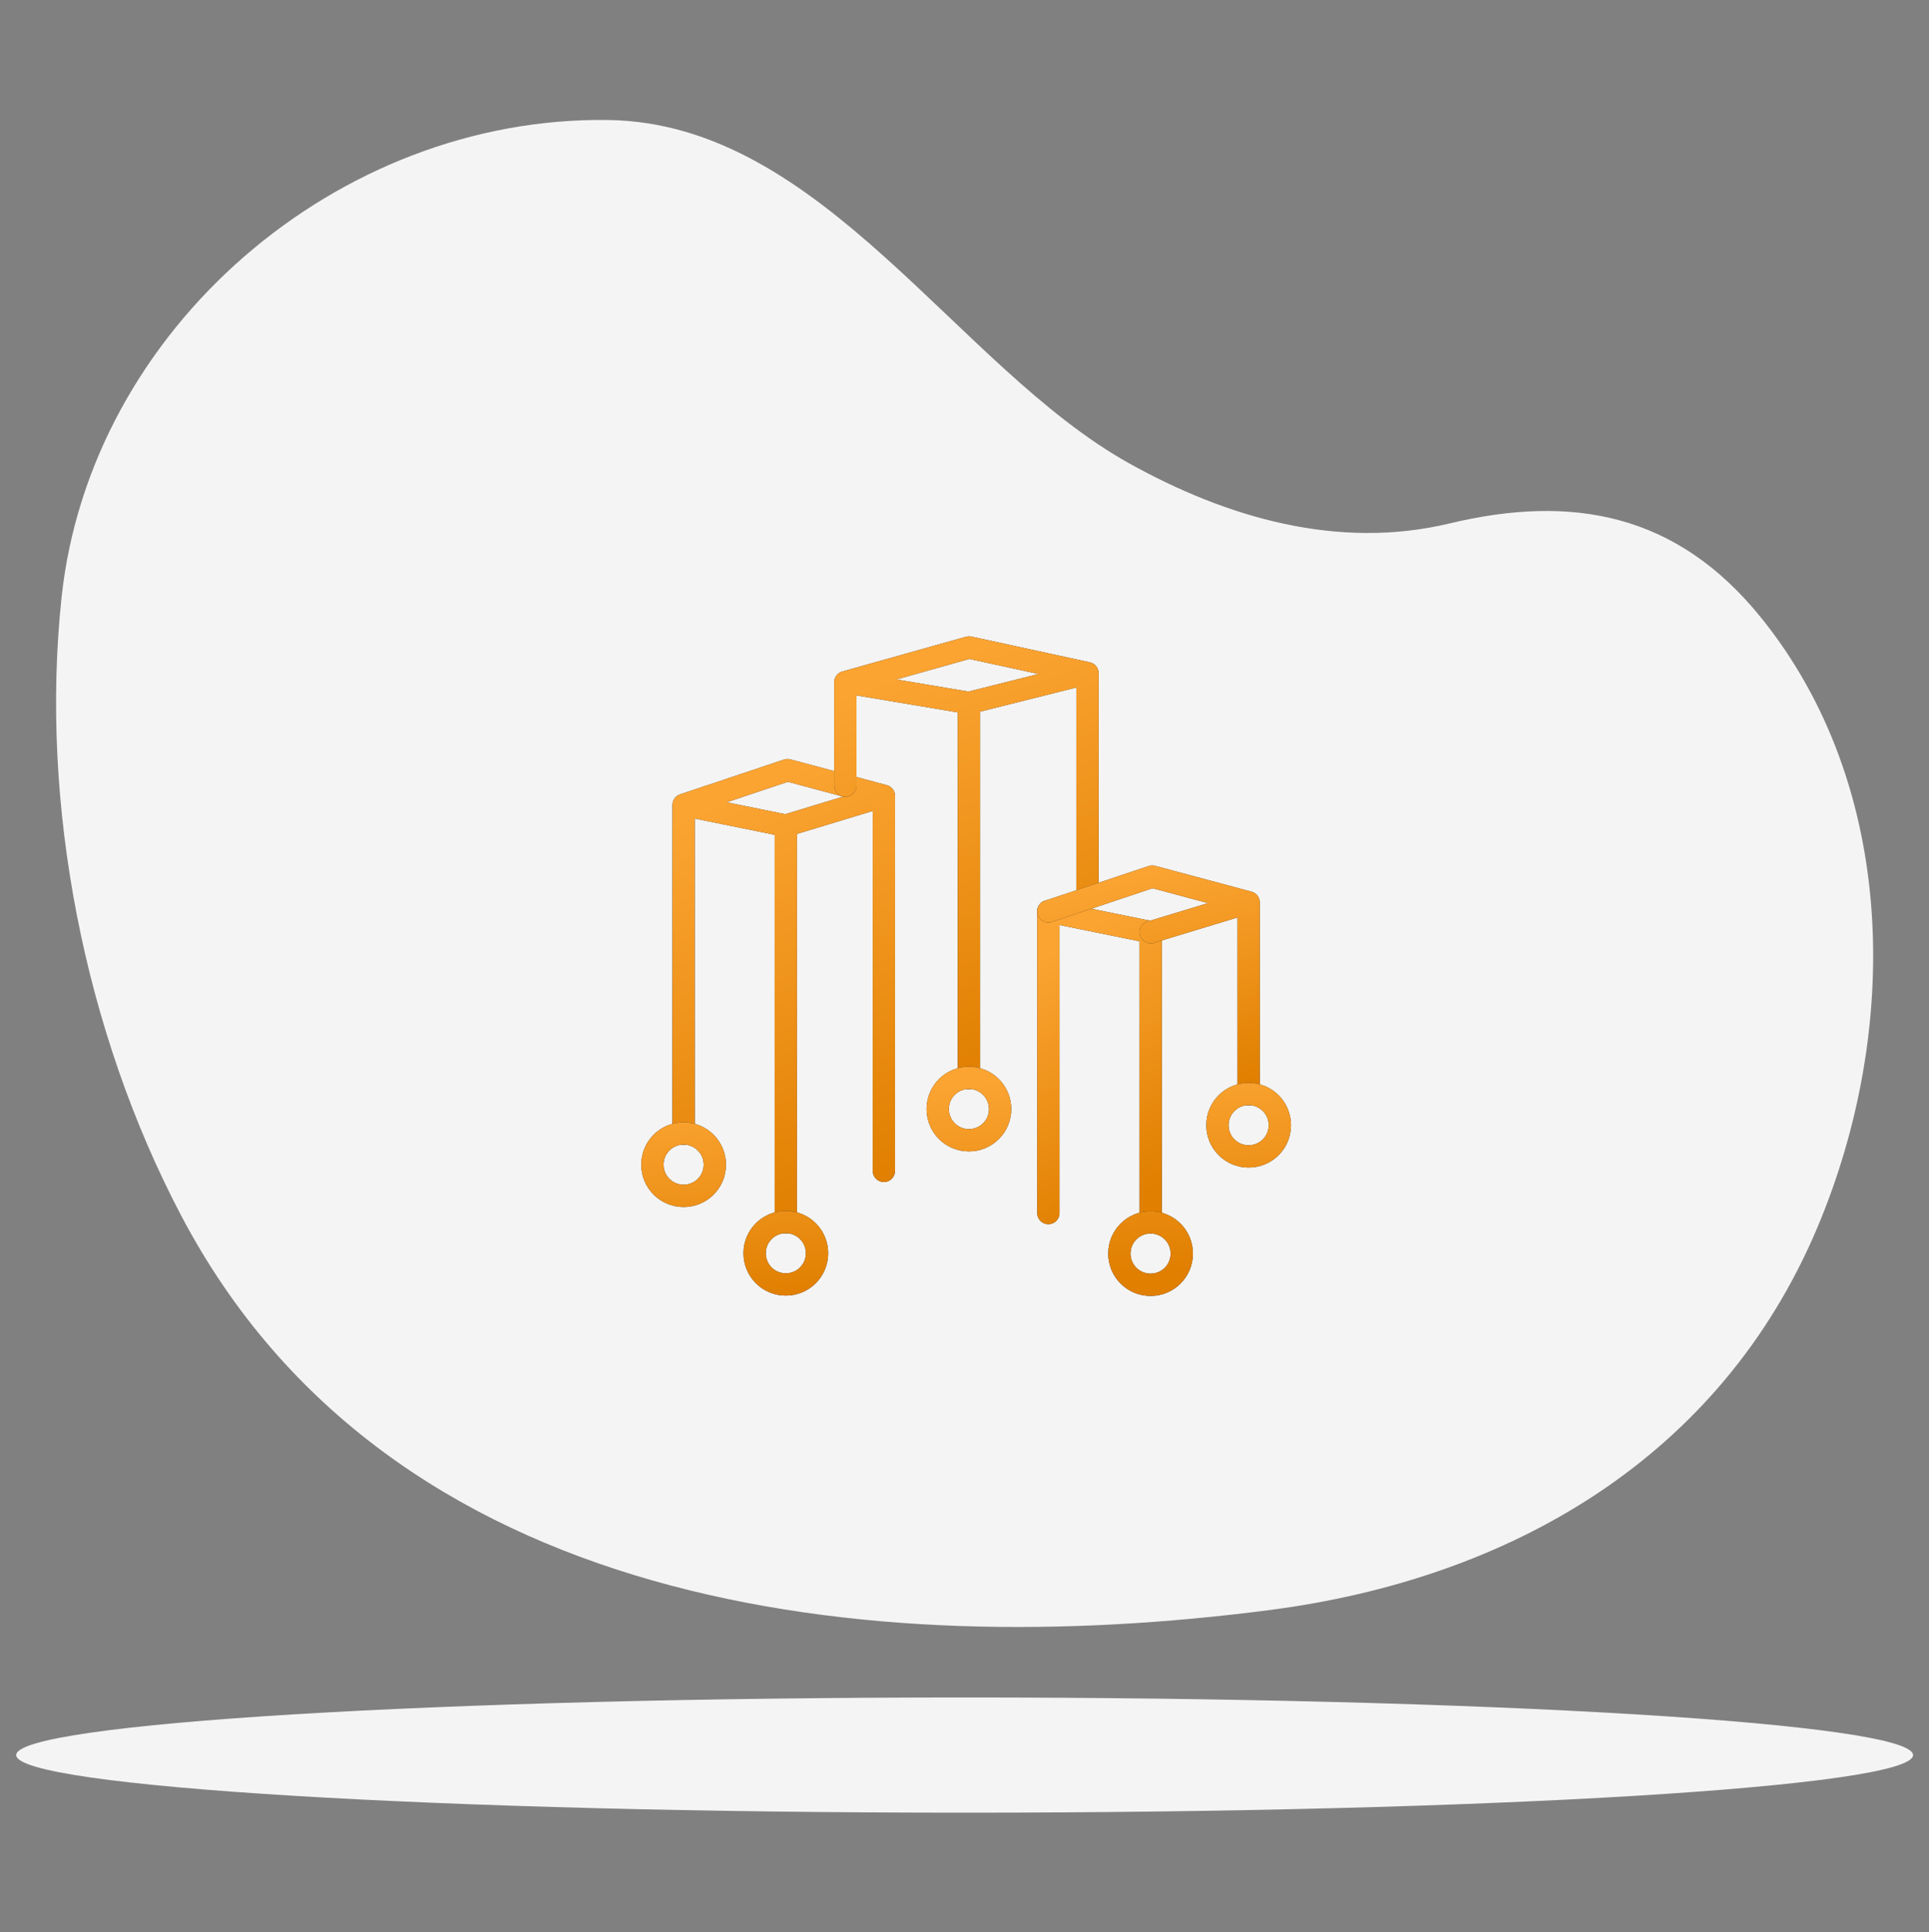 <svg width="595" height="596" viewBox="0 0 595 596" fill="none" xmlns="http://www.w3.org/2000/svg">
    <rect x="0" y="0" width="595" height="596" fill="#808080" stroke="none"/>
    <path
        d="M55.931 375.056C26.081 318.353 12.218 248.182 18.981 184.359C27.747 101.634 104.026 35.807 187.644 37.017C253.847 37.989 294.962 113.217 348.294 142.927C378.421 159.706 412.732 169.702 447.084 161.471C485.025 152.368 517.194 158.397 543.077 190.368C585.5 242.768 586.115 317.996 560.61 378.547C530.661 449.649 465.925 486.996 391.649 496.635C267.552 512.759 120.032 496.754 55.931 375.056Z"
        fill="#F4F4F4" />
    <path
        d="M297.542 559.149C459.108 559.149 590.083 551.193 590.083 541.379C590.083 531.564 459.108 523.608 297.542 523.608C135.975 523.608 5 531.564 5 541.379C5 551.193 135.975 559.149 297.542 559.149Z"
        fill="#F4F4F4" />
    <path fill-rule="evenodd" clip-rule="evenodd"
        d="M243.781 234.247C243.13 234.073 242.442 234.095 241.803 234.309L209.765 245.034C208.3 245.524 207.385 246.905 207.419 248.373V349.631C207.419 351.53 208.958 353.069 210.856 353.069C212.755 353.069 214.294 351.53 214.294 349.631V252.499L225.934 254.86L238.941 257.498V376.96C238.941 378.858 240.48 380.397 242.378 380.397C244.277 380.397 245.816 378.858 245.816 376.96V257.238L269.196 250.144V361.181C269.196 363.08 270.735 364.619 272.634 364.619C274.532 364.619 276.071 363.08 276.071 361.181V245.509C276.071 244.421 275.556 243.397 274.681 242.748C274.304 242.469 273.88 242.273 273.435 242.167L243.781 234.247ZM260.098 245.721L243.005 241.156L224.123 247.477L227.301 248.122L242.214 251.147L260.098 245.721Z"
        fill="#231F20" />
    <path fill-rule="evenodd" clip-rule="evenodd"
        d="M243.781 234.247C243.13 234.073 242.442 234.095 241.803 234.309L209.765 245.034C208.3 245.524 207.385 246.905 207.419 248.373V349.631C207.419 351.53 208.958 353.069 210.856 353.069C212.755 353.069 214.294 351.53 214.294 349.631V252.499L225.934 254.86L238.941 257.498V376.96C238.941 378.858 240.48 380.397 242.378 380.397C244.277 380.397 245.816 378.858 245.816 376.96V257.238L269.196 250.144V361.181C269.196 363.08 270.735 364.619 272.634 364.619C274.532 364.619 276.071 363.08 276.071 361.181V245.509C276.071 244.421 275.556 243.397 274.681 242.748C274.304 242.469 273.88 242.273 273.435 242.167L243.781 234.247ZM260.098 245.721L243.005 241.156L224.123 247.477L227.301 248.122L242.214 251.147L260.098 245.721Z"
        fill="url(#paint0_linear_369_47510)" />
    <path fill-rule="evenodd" clip-rule="evenodd"
        d="M297.965 196.413C298.506 196.261 299.076 196.244 299.625 196.364L336.166 204.304C337.81 204.661 338.921 206.139 338.873 207.761V277.101C338.873 279 337.334 280.539 335.435 280.539C333.537 280.539 331.998 279 331.998 277.101V212.07L302.299 219.523V332.478C302.299 334.376 300.76 335.915 298.861 335.915C296.963 335.915 295.424 334.376 295.424 332.478V219.749L264.177 214.508V242.346C264.177 244.245 262.638 245.784 260.739 245.784C258.841 245.784 257.302 244.245 257.302 242.346V210.523C257.293 210.152 257.346 209.786 257.452 209.44C257.643 208.817 258.01 208.253 258.519 207.822C258.924 207.479 259.398 207.239 259.901 207.113L297.965 196.413ZM298.725 213.332L320.355 207.904L299.002 203.263L276.465 209.598L298.725 213.332Z"
        fill="#231F20" />
    <path fill-rule="evenodd" clip-rule="evenodd"
        d="M297.965 196.413C298.506 196.261 299.076 196.244 299.625 196.364L336.166 204.304C337.81 204.661 338.921 206.139 338.873 207.761V277.101C338.873 279 337.334 280.539 335.435 280.539C333.537 280.539 331.998 279 331.998 277.101V212.07L302.299 219.523V332.478C302.299 334.376 300.76 335.915 298.861 335.915C296.963 335.915 295.424 334.376 295.424 332.478V219.749L264.177 214.508V242.346C264.177 244.245 262.638 245.784 260.739 245.784C258.841 245.784 257.302 244.245 257.302 242.346V210.523C257.293 210.152 257.346 209.786 257.452 209.44C257.643 208.817 258.01 208.253 258.519 207.822C258.924 207.479 259.398 207.239 259.901 207.113L297.965 196.413ZM298.725 213.332L320.355 207.904L299.002 203.263L276.465 209.598L298.725 213.332Z"
        fill="url(#paint1_linear_369_47510)" />
    <path d="M354.92 377.062V287.549L323.363 281.121V374.174" stroke="#231F20" stroke-width="6.875"
        stroke-miterlimit="10" stroke-linecap="round" stroke-linejoin="round" />
    <path d="M354.92 377.062V287.549L323.363 281.121V374.174" stroke="url(#paint2_linear_369_47510)"
        stroke-width="6.875" stroke-miterlimit="10" stroke-linecap="round" stroke-linejoin="round" />
    <path fill-rule="evenodd" clip-rule="evenodd"
        d="M356.292 267.077C355.64 266.902 354.951 266.923 354.31 267.138L322.273 277.863C320.473 278.465 319.502 280.413 320.105 282.214C320.707 284.014 322.655 284.985 324.455 284.382L355.511 273.986L372.633 278.578L353.924 284.261C352.107 284.813 351.082 286.733 351.634 288.549C352.185 290.366 354.105 291.391 355.922 290.839L381.701 283.009V337.463C381.701 339.361 383.24 340.9 385.138 340.9C387.037 340.9 388.576 339.361 388.576 337.463V278.372C388.576 277.283 388.06 276.259 387.186 275.611C386.811 275.333 386.39 275.138 385.949 275.031L356.292 267.077Z"
        fill="#231F20" />
    <path fill-rule="evenodd" clip-rule="evenodd"
        d="M356.292 267.077C355.64 266.902 354.951 266.923 354.31 267.138L322.273 277.863C320.473 278.465 319.502 280.413 320.105 282.214C320.707 284.014 322.655 284.985 324.455 284.382L355.511 273.986L372.633 278.578L353.924 284.261C352.107 284.813 351.082 286.733 351.634 288.549C352.185 290.366 354.105 291.391 355.922 290.839L381.701 283.009V337.463C381.701 339.361 383.24 340.9 385.138 340.9C387.037 340.9 388.576 339.361 388.576 337.463V278.372C388.576 277.283 388.06 276.259 387.186 275.611C386.811 275.333 386.39 275.138 385.949 275.031L356.292 267.077Z"
        fill="url(#paint3_linear_369_47510)" />
    <path
        d="M220.488 359.256C220.488 364.584 216.191 368.881 210.863 368.881C205.535 368.881 201.238 364.584 201.238 359.256C201.238 353.928 205.535 349.631 210.863 349.631C216.191 349.631 220.488 353.962 220.488 359.256ZM252.01 386.584C252.01 391.912 247.713 396.209 242.385 396.209C237.057 396.209 232.76 391.912 232.76 386.584C232.76 381.256 237.057 376.959 242.385 376.959C247.713 376.959 252.01 381.256 252.01 386.584ZM364.52 386.687C364.52 392.015 360.223 396.312 354.895 396.312C349.566 396.312 345.27 392.015 345.27 386.687C345.27 381.359 349.566 377.062 354.895 377.062C360.223 377.062 364.52 381.359 364.52 386.687ZM308.488 342.103C308.488 347.431 304.191 351.728 298.863 351.728C293.535 351.728 289.238 347.431 289.238 342.103C289.238 336.774 293.535 332.478 298.863 332.478C304.191 332.478 308.488 336.809 308.488 342.103ZM394.77 347.087C394.77 352.415 390.473 356.712 385.145 356.712C379.816 356.712 375.52 352.415 375.52 347.087C375.52 341.759 379.816 337.462 385.145 337.462C390.473 337.462 394.77 341.759 394.77 347.087Z"
        stroke="#231F20" stroke-width="6.875" stroke-miterlimit="10" stroke-linecap="round" stroke-linejoin="round" />
    <path
        d="M220.488 359.256C220.488 364.584 216.191 368.881 210.863 368.881C205.535 368.881 201.238 364.584 201.238 359.256C201.238 353.928 205.535 349.631 210.863 349.631C216.191 349.631 220.488 353.962 220.488 359.256ZM252.01 386.584C252.01 391.912 247.713 396.209 242.385 396.209C237.057 396.209 232.76 391.912 232.76 386.584C232.76 381.256 237.057 376.959 242.385 376.959C247.713 376.959 252.01 381.256 252.01 386.584ZM364.52 386.687C364.52 392.015 360.223 396.312 354.895 396.312C349.566 396.312 345.27 392.015 345.27 386.687C345.27 381.359 349.566 377.062 354.895 377.062C360.223 377.062 364.52 381.359 364.52 386.687ZM308.488 342.103C308.488 347.431 304.191 351.728 298.863 351.728C293.535 351.728 289.238 347.431 289.238 342.103C289.238 336.774 293.535 332.478 298.863 332.478C304.191 332.478 308.488 336.809 308.488 342.103ZM394.77 347.087C394.77 352.415 390.473 356.712 385.145 356.712C379.816 356.712 375.52 352.415 375.52 347.087C375.52 341.759 379.816 337.462 385.145 337.462C390.473 337.462 394.77 341.759 394.77 347.087Z"
        stroke="url(#paint4_linear_369_47510)" stroke-width="6.875" stroke-miterlimit="10" stroke-linecap="round"
        stroke-linejoin="round" />
    <defs>
        <linearGradient id="paint0_linear_369_47510" x1="223.317" y1="246.765" x2="275.563" y2="365.519"
            gradientUnits="userSpaceOnUse">
            <stop stop-color="#FBA432" />
            <stop offset="1" stop-color="#E07F00" />
        </linearGradient>
        <linearGradient id="paint1_linear_369_47510" x1="276.192" y1="208.346" x2="318.707" y2="328.627"
            gradientUnits="userSpaceOnUse">
            <stop stop-color="#FBA432" />
            <stop offset="1" stop-color="#E07F00" />
        </linearGradient>
        <linearGradient id="paint2_linear_369_47510" x1="330.671" y1="289.408" x2="372.538" y2="356.094"
            gradientUnits="userSpaceOnUse">
            <stop stop-color="#FBA432" />
            <stop offset="1" stop-color="#E07F00" />
        </linearGradient>
        <linearGradient id="paint3_linear_369_47510" x1="335.824" y1="273.347" x2="351.009" y2="341.621"
            gradientUnits="userSpaceOnUse">
            <stop stop-color="#FBA432" />
            <stop offset="1" stop-color="#E07F00" />
        </linearGradient>
        <linearGradient id="paint4_linear_369_47510" x1="246.057" y1="337.992" x2="250.251" y2="399.565"
            gradientUnits="userSpaceOnUse">
            <stop stop-color="#FBA432" />
            <stop offset="1" stop-color="#E07F00" />
        </linearGradient>
    </defs>
</svg>